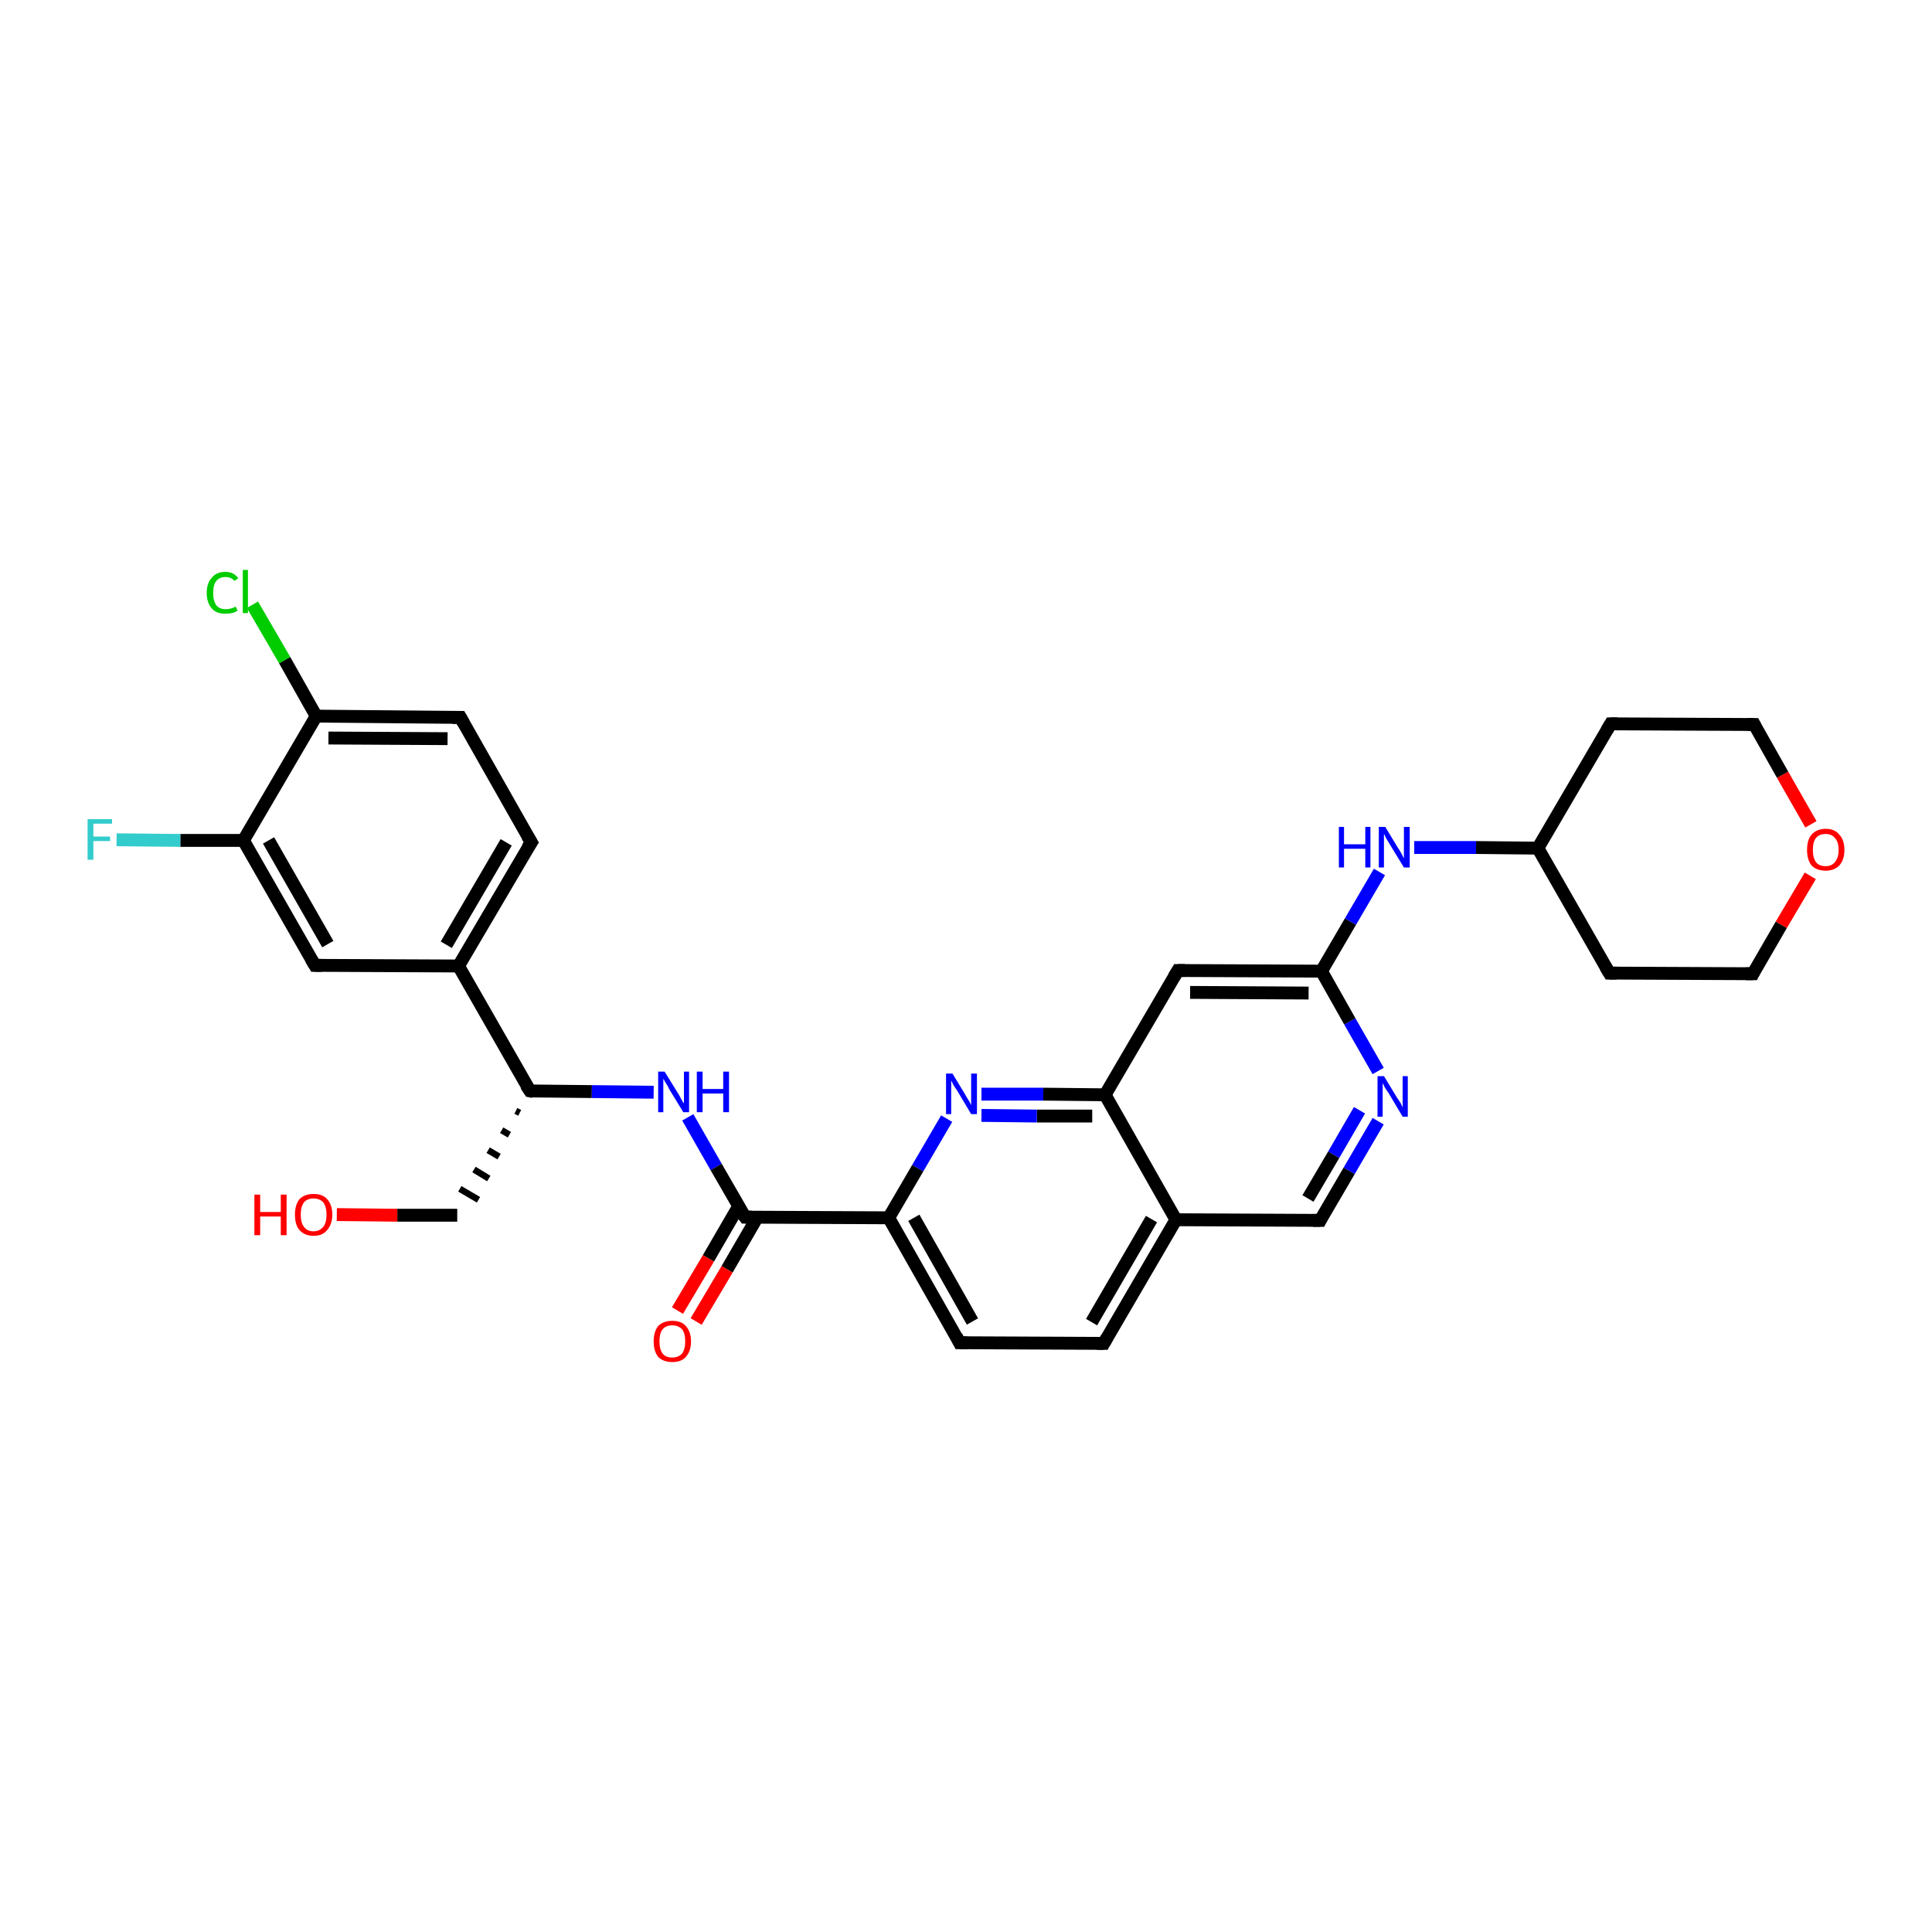 <?xml version='1.0' encoding='iso-8859-1'?>
<svg version='1.1' baseProfile='full'
              xmlns='http://www.w3.org/2000/svg'
                      xmlns:rdkit='http://www.rdkit.org/xml'
                      xmlns:xlink='http://www.w3.org/1999/xlink'
                  xml:space='preserve'
width='300px' height='300px' viewBox='0 0 300 300'>
<!-- END OF HEADER -->
<rect style='opacity:1.0;fill:#FFFFFF;stroke:none' width='300.0' height='300.0' x='0.0' y='0.0'> </rect>
<path class='bond-0 atom-0 atom-1' d='M 52.3,188.6 L 61.7,188.7' style='fill:none;fill-rule:evenodd;stroke:#FF0000;stroke-width:2.0px;stroke-linecap:butt;stroke-linejoin:miter;stroke-opacity:1' />
<path class='bond-0 atom-0 atom-1' d='M 61.7,188.7 L 71.0,188.7' style='fill:none;fill-rule:evenodd;stroke:#000000;stroke-width:2.0px;stroke-linecap:butt;stroke-linejoin:miter;stroke-opacity:1' />
<path class='bond-1 atom-2 atom-1' d='M 80.1,172.5 L 80.7,172.8' style='fill:none;fill-rule:evenodd;stroke:#000000;stroke-width:1.0px;stroke-linecap:butt;stroke-linejoin:miter;stroke-opacity:1' />
<path class='bond-1 atom-2 atom-1' d='M 77.9,175.5 L 79.1,176.2' style='fill:none;fill-rule:evenodd;stroke:#000000;stroke-width:1.0px;stroke-linecap:butt;stroke-linejoin:miter;stroke-opacity:1' />
<path class='bond-1 atom-2 atom-1' d='M 75.8,178.6 L 77.5,179.6' style='fill:none;fill-rule:evenodd;stroke:#000000;stroke-width:1.0px;stroke-linecap:butt;stroke-linejoin:miter;stroke-opacity:1' />
<path class='bond-1 atom-2 atom-1' d='M 73.6,181.6 L 75.9,183.0' style='fill:none;fill-rule:evenodd;stroke:#000000;stroke-width:1.0px;stroke-linecap:butt;stroke-linejoin:miter;stroke-opacity:1' />
<path class='bond-1 atom-2 atom-1' d='M 71.4,184.6 L 74.3,186.3' style='fill:none;fill-rule:evenodd;stroke:#000000;stroke-width:1.0px;stroke-linecap:butt;stroke-linejoin:miter;stroke-opacity:1' />
<path class='bond-2 atom-2 atom-3' d='M 82.3,169.4 L 91.9,169.5' style='fill:none;fill-rule:evenodd;stroke:#000000;stroke-width:2.0px;stroke-linecap:butt;stroke-linejoin:miter;stroke-opacity:1' />
<path class='bond-2 atom-2 atom-3' d='M 91.9,169.5 L 101.5,169.6' style='fill:none;fill-rule:evenodd;stroke:#0000FF;stroke-width:2.0px;stroke-linecap:butt;stroke-linejoin:miter;stroke-opacity:1' />
<path class='bond-3 atom-3 atom-4' d='M 106.8,173.5 L 111.2,181.2' style='fill:none;fill-rule:evenodd;stroke:#0000FF;stroke-width:2.0px;stroke-linecap:butt;stroke-linejoin:miter;stroke-opacity:1' />
<path class='bond-3 atom-3 atom-4' d='M 111.2,181.2 L 115.7,189.0' style='fill:none;fill-rule:evenodd;stroke:#000000;stroke-width:2.0px;stroke-linecap:butt;stroke-linejoin:miter;stroke-opacity:1' />
<path class='bond-4 atom-4 atom-5' d='M 114.7,187.3 L 110.0,195.4' style='fill:none;fill-rule:evenodd;stroke:#000000;stroke-width:2.0px;stroke-linecap:butt;stroke-linejoin:miter;stroke-opacity:1' />
<path class='bond-4 atom-4 atom-5' d='M 110.0,195.4 L 105.2,203.5' style='fill:none;fill-rule:evenodd;stroke:#FF0000;stroke-width:2.0px;stroke-linecap:butt;stroke-linejoin:miter;stroke-opacity:1' />
<path class='bond-4 atom-4 atom-5' d='M 117.6,189.0 L 112.9,197.1' style='fill:none;fill-rule:evenodd;stroke:#000000;stroke-width:2.0px;stroke-linecap:butt;stroke-linejoin:miter;stroke-opacity:1' />
<path class='bond-4 atom-4 atom-5' d='M 112.9,197.1 L 108.1,205.2' style='fill:none;fill-rule:evenodd;stroke:#FF0000;stroke-width:2.0px;stroke-linecap:butt;stroke-linejoin:miter;stroke-opacity:1' />
<path class='bond-5 atom-4 atom-6' d='M 115.7,189.0 L 138.0,189.1' style='fill:none;fill-rule:evenodd;stroke:#000000;stroke-width:2.0px;stroke-linecap:butt;stroke-linejoin:miter;stroke-opacity:1' />
<path class='bond-6 atom-6 atom-7' d='M 138.0,189.1 L 149.0,208.5' style='fill:none;fill-rule:evenodd;stroke:#000000;stroke-width:2.0px;stroke-linecap:butt;stroke-linejoin:miter;stroke-opacity:1' />
<path class='bond-6 atom-6 atom-7' d='M 141.9,189.1 L 151.0,205.2' style='fill:none;fill-rule:evenodd;stroke:#000000;stroke-width:2.0px;stroke-linecap:butt;stroke-linejoin:miter;stroke-opacity:1' />
<path class='bond-7 atom-7 atom-8' d='M 149.0,208.5 L 171.4,208.6' style='fill:none;fill-rule:evenodd;stroke:#000000;stroke-width:2.0px;stroke-linecap:butt;stroke-linejoin:miter;stroke-opacity:1' />
<path class='bond-8 atom-8 atom-9' d='M 171.4,208.6 L 182.6,189.4' style='fill:none;fill-rule:evenodd;stroke:#000000;stroke-width:2.0px;stroke-linecap:butt;stroke-linejoin:miter;stroke-opacity:1' />
<path class='bond-8 atom-8 atom-9' d='M 169.5,205.3 L 178.8,189.3' style='fill:none;fill-rule:evenodd;stroke:#000000;stroke-width:2.0px;stroke-linecap:butt;stroke-linejoin:miter;stroke-opacity:1' />
<path class='bond-9 atom-9 atom-10' d='M 182.6,189.4 L 205.0,189.5' style='fill:none;fill-rule:evenodd;stroke:#000000;stroke-width:2.0px;stroke-linecap:butt;stroke-linejoin:miter;stroke-opacity:1' />
<path class='bond-10 atom-10 atom-11' d='M 205.0,189.5 L 209.5,181.8' style='fill:none;fill-rule:evenodd;stroke:#000000;stroke-width:2.0px;stroke-linecap:butt;stroke-linejoin:miter;stroke-opacity:1' />
<path class='bond-10 atom-10 atom-11' d='M 209.5,181.8 L 214.0,174.1' style='fill:none;fill-rule:evenodd;stroke:#0000FF;stroke-width:2.0px;stroke-linecap:butt;stroke-linejoin:miter;stroke-opacity:1' />
<path class='bond-10 atom-10 atom-11' d='M 203.1,186.1 L 207.1,179.3' style='fill:none;fill-rule:evenodd;stroke:#000000;stroke-width:2.0px;stroke-linecap:butt;stroke-linejoin:miter;stroke-opacity:1' />
<path class='bond-10 atom-10 atom-11' d='M 207.1,179.3 L 211.1,172.4' style='fill:none;fill-rule:evenodd;stroke:#0000FF;stroke-width:2.0px;stroke-linecap:butt;stroke-linejoin:miter;stroke-opacity:1' />
<path class='bond-11 atom-11 atom-12' d='M 214.0,166.3 L 209.6,158.6' style='fill:none;fill-rule:evenodd;stroke:#0000FF;stroke-width:2.0px;stroke-linecap:butt;stroke-linejoin:miter;stroke-opacity:1' />
<path class='bond-11 atom-11 atom-12' d='M 209.6,158.6 L 205.2,150.8' style='fill:none;fill-rule:evenodd;stroke:#000000;stroke-width:2.0px;stroke-linecap:butt;stroke-linejoin:miter;stroke-opacity:1' />
<path class='bond-12 atom-12 atom-13' d='M 205.2,150.8 L 209.7,143.1' style='fill:none;fill-rule:evenodd;stroke:#000000;stroke-width:2.0px;stroke-linecap:butt;stroke-linejoin:miter;stroke-opacity:1' />
<path class='bond-12 atom-12 atom-13' d='M 209.7,143.1 L 214.2,135.4' style='fill:none;fill-rule:evenodd;stroke:#0000FF;stroke-width:2.0px;stroke-linecap:butt;stroke-linejoin:miter;stroke-opacity:1' />
<path class='bond-13 atom-13 atom-14' d='M 219.6,131.6 L 229.2,131.6' style='fill:none;fill-rule:evenodd;stroke:#0000FF;stroke-width:2.0px;stroke-linecap:butt;stroke-linejoin:miter;stroke-opacity:1' />
<path class='bond-13 atom-13 atom-14' d='M 229.2,131.6 L 238.8,131.7' style='fill:none;fill-rule:evenodd;stroke:#000000;stroke-width:2.0px;stroke-linecap:butt;stroke-linejoin:miter;stroke-opacity:1' />
<path class='bond-14 atom-14 atom-15' d='M 238.8,131.7 L 249.9,151.1' style='fill:none;fill-rule:evenodd;stroke:#000000;stroke-width:2.0px;stroke-linecap:butt;stroke-linejoin:miter;stroke-opacity:1' />
<path class='bond-15 atom-15 atom-16' d='M 249.9,151.1 L 272.2,151.2' style='fill:none;fill-rule:evenodd;stroke:#000000;stroke-width:2.0px;stroke-linecap:butt;stroke-linejoin:miter;stroke-opacity:1' />
<path class='bond-16 atom-16 atom-17' d='M 272.2,151.2 L 276.6,143.6' style='fill:none;fill-rule:evenodd;stroke:#000000;stroke-width:2.0px;stroke-linecap:butt;stroke-linejoin:miter;stroke-opacity:1' />
<path class='bond-16 atom-16 atom-17' d='M 276.6,143.6 L 281.1,136.0' style='fill:none;fill-rule:evenodd;stroke:#FF0000;stroke-width:2.0px;stroke-linecap:butt;stroke-linejoin:miter;stroke-opacity:1' />
<path class='bond-17 atom-17 atom-18' d='M 281.2,128.0 L 276.8,120.3' style='fill:none;fill-rule:evenodd;stroke:#FF0000;stroke-width:2.0px;stroke-linecap:butt;stroke-linejoin:miter;stroke-opacity:1' />
<path class='bond-17 atom-17 atom-18' d='M 276.8,120.3 L 272.4,112.5' style='fill:none;fill-rule:evenodd;stroke:#000000;stroke-width:2.0px;stroke-linecap:butt;stroke-linejoin:miter;stroke-opacity:1' />
<path class='bond-18 atom-18 atom-19' d='M 272.4,112.5 L 250.1,112.4' style='fill:none;fill-rule:evenodd;stroke:#000000;stroke-width:2.0px;stroke-linecap:butt;stroke-linejoin:miter;stroke-opacity:1' />
<path class='bond-19 atom-12 atom-20' d='M 205.2,150.8 L 182.9,150.7' style='fill:none;fill-rule:evenodd;stroke:#000000;stroke-width:2.0px;stroke-linecap:butt;stroke-linejoin:miter;stroke-opacity:1' />
<path class='bond-19 atom-12 atom-20' d='M 203.2,154.2 L 184.8,154.1' style='fill:none;fill-rule:evenodd;stroke:#000000;stroke-width:2.0px;stroke-linecap:butt;stroke-linejoin:miter;stroke-opacity:1' />
<path class='bond-20 atom-20 atom-21' d='M 182.9,150.7 L 171.6,170.0' style='fill:none;fill-rule:evenodd;stroke:#000000;stroke-width:2.0px;stroke-linecap:butt;stroke-linejoin:miter;stroke-opacity:1' />
<path class='bond-21 atom-21 atom-22' d='M 171.6,170.0 L 162.0,169.9' style='fill:none;fill-rule:evenodd;stroke:#000000;stroke-width:2.0px;stroke-linecap:butt;stroke-linejoin:miter;stroke-opacity:1' />
<path class='bond-21 atom-21 atom-22' d='M 162.0,169.9 L 152.4,169.9' style='fill:none;fill-rule:evenodd;stroke:#0000FF;stroke-width:2.0px;stroke-linecap:butt;stroke-linejoin:miter;stroke-opacity:1' />
<path class='bond-21 atom-21 atom-22' d='M 169.6,173.3 L 161.0,173.3' style='fill:none;fill-rule:evenodd;stroke:#000000;stroke-width:2.0px;stroke-linecap:butt;stroke-linejoin:miter;stroke-opacity:1' />
<path class='bond-21 atom-21 atom-22' d='M 161.0,173.3 L 152.4,173.2' style='fill:none;fill-rule:evenodd;stroke:#0000FF;stroke-width:2.0px;stroke-linecap:butt;stroke-linejoin:miter;stroke-opacity:1' />
<path class='bond-22 atom-2 atom-23' d='M 82.3,169.4 L 71.2,150.0' style='fill:none;fill-rule:evenodd;stroke:#000000;stroke-width:2.0px;stroke-linecap:butt;stroke-linejoin:miter;stroke-opacity:1' />
<path class='bond-23 atom-23 atom-24' d='M 71.2,150.0 L 82.5,130.8' style='fill:none;fill-rule:evenodd;stroke:#000000;stroke-width:2.0px;stroke-linecap:butt;stroke-linejoin:miter;stroke-opacity:1' />
<path class='bond-23 atom-23 atom-24' d='M 69.3,146.7 L 78.6,130.8' style='fill:none;fill-rule:evenodd;stroke:#000000;stroke-width:2.0px;stroke-linecap:butt;stroke-linejoin:miter;stroke-opacity:1' />
<path class='bond-24 atom-24 atom-25' d='M 82.5,130.8 L 71.5,111.4' style='fill:none;fill-rule:evenodd;stroke:#000000;stroke-width:2.0px;stroke-linecap:butt;stroke-linejoin:miter;stroke-opacity:1' />
<path class='bond-25 atom-25 atom-26' d='M 71.5,111.4 L 49.1,111.2' style='fill:none;fill-rule:evenodd;stroke:#000000;stroke-width:2.0px;stroke-linecap:butt;stroke-linejoin:miter;stroke-opacity:1' />
<path class='bond-25 atom-25 atom-26' d='M 69.5,114.7 L 51.0,114.6' style='fill:none;fill-rule:evenodd;stroke:#000000;stroke-width:2.0px;stroke-linecap:butt;stroke-linejoin:miter;stroke-opacity:1' />
<path class='bond-26 atom-26 atom-27' d='M 49.1,111.2 L 44.2,102.5' style='fill:none;fill-rule:evenodd;stroke:#000000;stroke-width:2.0px;stroke-linecap:butt;stroke-linejoin:miter;stroke-opacity:1' />
<path class='bond-26 atom-26 atom-27' d='M 44.2,102.5 L 39.2,93.9' style='fill:none;fill-rule:evenodd;stroke:#00CC00;stroke-width:2.0px;stroke-linecap:butt;stroke-linejoin:miter;stroke-opacity:1' />
<path class='bond-27 atom-26 atom-28' d='M 49.1,111.2 L 37.8,130.5' style='fill:none;fill-rule:evenodd;stroke:#000000;stroke-width:2.0px;stroke-linecap:butt;stroke-linejoin:miter;stroke-opacity:1' />
<path class='bond-28 atom-28 atom-29' d='M 37.8,130.5 L 28.0,130.5' style='fill:none;fill-rule:evenodd;stroke:#000000;stroke-width:2.0px;stroke-linecap:butt;stroke-linejoin:miter;stroke-opacity:1' />
<path class='bond-28 atom-28 atom-29' d='M 28.0,130.5 L 18.1,130.4' style='fill:none;fill-rule:evenodd;stroke:#33CCCC;stroke-width:2.0px;stroke-linecap:butt;stroke-linejoin:miter;stroke-opacity:1' />
<path class='bond-29 atom-28 atom-30' d='M 37.8,130.5 L 48.9,149.9' style='fill:none;fill-rule:evenodd;stroke:#000000;stroke-width:2.0px;stroke-linecap:butt;stroke-linejoin:miter;stroke-opacity:1' />
<path class='bond-29 atom-28 atom-30' d='M 41.7,130.5 L 50.9,146.6' style='fill:none;fill-rule:evenodd;stroke:#000000;stroke-width:2.0px;stroke-linecap:butt;stroke-linejoin:miter;stroke-opacity:1' />
<path class='bond-30 atom-22 atom-6' d='M 147.0,173.7 L 142.5,181.4' style='fill:none;fill-rule:evenodd;stroke:#0000FF;stroke-width:2.0px;stroke-linecap:butt;stroke-linejoin:miter;stroke-opacity:1' />
<path class='bond-30 atom-22 atom-6' d='M 142.5,181.4 L 138.0,189.1' style='fill:none;fill-rule:evenodd;stroke:#000000;stroke-width:2.0px;stroke-linecap:butt;stroke-linejoin:miter;stroke-opacity:1' />
<path class='bond-31 atom-30 atom-23' d='M 48.9,149.9 L 71.2,150.0' style='fill:none;fill-rule:evenodd;stroke:#000000;stroke-width:2.0px;stroke-linecap:butt;stroke-linejoin:miter;stroke-opacity:1' />
<path class='bond-32 atom-21 atom-9' d='M 171.6,170.0 L 182.6,189.4' style='fill:none;fill-rule:evenodd;stroke:#000000;stroke-width:2.0px;stroke-linecap:butt;stroke-linejoin:miter;stroke-opacity:1' />
<path class='bond-33 atom-19 atom-14' d='M 250.1,112.4 L 238.8,131.7' style='fill:none;fill-rule:evenodd;stroke:#000000;stroke-width:2.0px;stroke-linecap:butt;stroke-linejoin:miter;stroke-opacity:1' />
<path d='M 82.8,169.5 L 82.3,169.4 L 81.7,168.5' style='fill:none;stroke:#000000;stroke-width:2.0px;stroke-linecap:butt;stroke-linejoin:miter;stroke-opacity:1;' />
<path d='M 115.4,188.6 L 115.7,189.0 L 116.8,189.0' style='fill:none;stroke:#000000;stroke-width:2.0px;stroke-linecap:butt;stroke-linejoin:miter;stroke-opacity:1;' />
<path d='M 148.5,207.5 L 149.0,208.5 L 150.2,208.5' style='fill:none;stroke:#000000;stroke-width:2.0px;stroke-linecap:butt;stroke-linejoin:miter;stroke-opacity:1;' />
<path d='M 170.3,208.6 L 171.4,208.6 L 171.9,207.7' style='fill:none;stroke:#000000;stroke-width:2.0px;stroke-linecap:butt;stroke-linejoin:miter;stroke-opacity:1;' />
<path d='M 203.9,189.5 L 205.0,189.5 L 205.2,189.1' style='fill:none;stroke:#000000;stroke-width:2.0px;stroke-linecap:butt;stroke-linejoin:miter;stroke-opacity:1;' />
<path d='M 249.3,150.1 L 249.9,151.1 L 251.0,151.1' style='fill:none;stroke:#000000;stroke-width:2.0px;stroke-linecap:butt;stroke-linejoin:miter;stroke-opacity:1;' />
<path d='M 271.1,151.2 L 272.2,151.2 L 272.4,150.8' style='fill:none;stroke:#000000;stroke-width:2.0px;stroke-linecap:butt;stroke-linejoin:miter;stroke-opacity:1;' />
<path d='M 272.6,112.9 L 272.4,112.5 L 271.3,112.5' style='fill:none;stroke:#000000;stroke-width:2.0px;stroke-linecap:butt;stroke-linejoin:miter;stroke-opacity:1;' />
<path d='M 251.2,112.4 L 250.1,112.4 L 249.5,113.4' style='fill:none;stroke:#000000;stroke-width:2.0px;stroke-linecap:butt;stroke-linejoin:miter;stroke-opacity:1;' />
<path d='M 184.0,150.7 L 182.9,150.7 L 182.3,151.7' style='fill:none;stroke:#000000;stroke-width:2.0px;stroke-linecap:butt;stroke-linejoin:miter;stroke-opacity:1;' />
<path d='M 81.9,131.7 L 82.5,130.8 L 81.9,129.8' style='fill:none;stroke:#000000;stroke-width:2.0px;stroke-linecap:butt;stroke-linejoin:miter;stroke-opacity:1;' />
<path d='M 72.0,112.3 L 71.5,111.4 L 70.3,111.4' style='fill:none;stroke:#000000;stroke-width:2.0px;stroke-linecap:butt;stroke-linejoin:miter;stroke-opacity:1;' />
<path d='M 48.3,148.9 L 48.9,149.9 L 50.0,149.9' style='fill:none;stroke:#000000;stroke-width:2.0px;stroke-linecap:butt;stroke-linejoin:miter;stroke-opacity:1;' />
<path class='atom-0' d='M 39.5 185.5
L 40.4 185.5
L 40.4 188.2
L 43.6 188.2
L 43.6 185.5
L 44.5 185.5
L 44.5 191.8
L 43.6 191.8
L 43.6 188.9
L 40.4 188.9
L 40.4 191.8
L 39.5 191.8
L 39.5 185.5
' fill='#FF0000'/>
<path class='atom-0' d='M 45.8 188.6
Q 45.8 187.1, 46.5 186.2
Q 47.3 185.4, 48.7 185.4
Q 50.1 185.4, 50.8 186.2
Q 51.6 187.1, 51.6 188.6
Q 51.6 190.1, 50.8 191.0
Q 50.1 191.9, 48.7 191.9
Q 47.3 191.9, 46.5 191.0
Q 45.8 190.2, 45.8 188.6
M 48.7 191.2
Q 49.6 191.2, 50.2 190.5
Q 50.7 189.9, 50.7 188.6
Q 50.7 187.4, 50.2 186.7
Q 49.6 186.1, 48.7 186.1
Q 47.7 186.1, 47.2 186.7
Q 46.7 187.4, 46.7 188.6
Q 46.7 189.9, 47.2 190.5
Q 47.7 191.2, 48.7 191.2
' fill='#FF0000'/>
<path class='atom-3' d='M 103.2 166.4
L 105.3 169.8
Q 105.5 170.1, 105.8 170.7
Q 106.1 171.3, 106.2 171.3
L 106.2 166.4
L 107.0 166.4
L 107.0 172.7
L 106.1 172.7
L 103.9 169.1
Q 103.7 168.6, 103.4 168.2
Q 103.1 167.7, 103.0 167.5
L 103.0 172.7
L 102.2 172.7
L 102.2 166.4
L 103.2 166.4
' fill='#0000FF'/>
<path class='atom-3' d='M 108.2 166.4
L 109.1 166.4
L 109.1 169.1
L 112.3 169.1
L 112.3 166.4
L 113.2 166.4
L 113.2 172.7
L 112.3 172.7
L 112.3 169.8
L 109.1 169.8
L 109.1 172.7
L 108.2 172.7
L 108.2 166.4
' fill='#0000FF'/>
<path class='atom-5' d='M 101.5 208.3
Q 101.5 206.8, 102.2 205.9
Q 103.0 205.1, 104.4 205.1
Q 105.8 205.1, 106.5 205.9
Q 107.3 206.8, 107.3 208.3
Q 107.3 209.8, 106.5 210.7
Q 105.8 211.5, 104.4 211.5
Q 103.0 211.5, 102.2 210.7
Q 101.5 209.8, 101.5 208.3
M 104.4 210.8
Q 105.3 210.8, 105.9 210.2
Q 106.4 209.5, 106.4 208.3
Q 106.4 207.0, 105.9 206.4
Q 105.3 205.8, 104.4 205.8
Q 103.4 205.8, 102.9 206.4
Q 102.4 207.0, 102.4 208.3
Q 102.4 209.5, 102.9 210.2
Q 103.4 210.8, 104.4 210.8
' fill='#FF0000'/>
<path class='atom-11' d='M 214.9 167.1
L 216.9 170.4
Q 217.1 170.7, 217.5 171.3
Q 217.8 171.9, 217.8 172.0
L 217.8 167.1
L 218.6 167.1
L 218.6 173.4
L 217.8 173.4
L 215.6 169.7
Q 215.3 169.3, 215.0 168.8
Q 214.8 168.3, 214.7 168.2
L 214.7 173.4
L 213.9 173.4
L 213.9 167.1
L 214.9 167.1
' fill='#0000FF'/>
<path class='atom-13' d='M 207.9 128.4
L 208.7 128.4
L 208.7 131.1
L 212.0 131.1
L 212.0 128.4
L 212.8 128.4
L 212.8 134.7
L 212.0 134.7
L 212.0 131.8
L 208.7 131.8
L 208.7 134.7
L 207.9 134.7
L 207.9 128.4
' fill='#0000FF'/>
<path class='atom-13' d='M 215.1 128.4
L 217.1 131.7
Q 217.4 132.1, 217.7 132.7
Q 218.0 133.3, 218.0 133.3
L 218.0 128.4
L 218.9 128.4
L 218.9 134.7
L 218.0 134.7
L 215.8 131.1
Q 215.5 130.6, 215.2 130.1
Q 215.0 129.6, 214.9 129.5
L 214.9 134.7
L 214.1 134.7
L 214.1 128.4
L 215.1 128.4
' fill='#0000FF'/>
<path class='atom-17' d='M 280.6 132.0
Q 280.6 130.4, 281.3 129.6
Q 282.1 128.7, 283.5 128.7
Q 284.9 128.7, 285.6 129.6
Q 286.4 130.4, 286.4 132.0
Q 286.4 133.5, 285.6 134.4
Q 284.8 135.2, 283.5 135.2
Q 282.1 135.2, 281.3 134.4
Q 280.6 133.5, 280.6 132.0
M 283.5 134.5
Q 284.4 134.5, 284.9 133.9
Q 285.5 133.2, 285.5 132.0
Q 285.5 130.7, 284.9 130.1
Q 284.4 129.5, 283.5 129.5
Q 282.5 129.5, 282.0 130.1
Q 281.5 130.7, 281.5 132.0
Q 281.5 133.2, 282.0 133.9
Q 282.5 134.5, 283.5 134.5
' fill='#FF0000'/>
<path class='atom-22' d='M 147.9 166.7
L 149.9 170.0
Q 150.1 170.4, 150.5 171.0
Q 150.8 171.6, 150.8 171.6
L 150.8 166.7
L 151.7 166.7
L 151.7 173.0
L 150.8 173.0
L 148.6 169.3
Q 148.3 168.9, 148.0 168.4
Q 147.8 167.9, 147.7 167.8
L 147.7 173.0
L 146.9 173.0
L 146.9 166.7
L 147.9 166.7
' fill='#0000FF'/>
<path class='atom-27' d='M 32.1 92.1
Q 32.1 90.5, 32.9 89.7
Q 33.6 88.8, 35.0 88.8
Q 36.3 88.8, 37.0 89.8
L 36.4 90.2
Q 35.9 89.6, 35.0 89.6
Q 34.1 89.6, 33.6 90.2
Q 33.1 90.8, 33.1 92.1
Q 33.1 93.3, 33.6 94.0
Q 34.1 94.6, 35.1 94.6
Q 35.8 94.6, 36.6 94.2
L 36.9 94.8
Q 36.5 95.1, 36.0 95.2
Q 35.5 95.3, 35.0 95.3
Q 33.6 95.3, 32.9 94.5
Q 32.1 93.6, 32.1 92.1
' fill='#00CC00'/>
<path class='atom-27' d='M 37.7 88.5
L 38.5 88.5
L 38.5 95.2
L 37.7 95.2
L 37.7 88.5
' fill='#00CC00'/>
<path class='atom-29' d='M 13.6 127.2
L 17.4 127.2
L 17.4 127.9
L 14.5 127.9
L 14.5 129.9
L 17.1 129.9
L 17.1 130.6
L 14.5 130.6
L 14.5 133.5
L 13.6 133.5
L 13.6 127.2
' fill='#33CCCC'/>
</svg>
